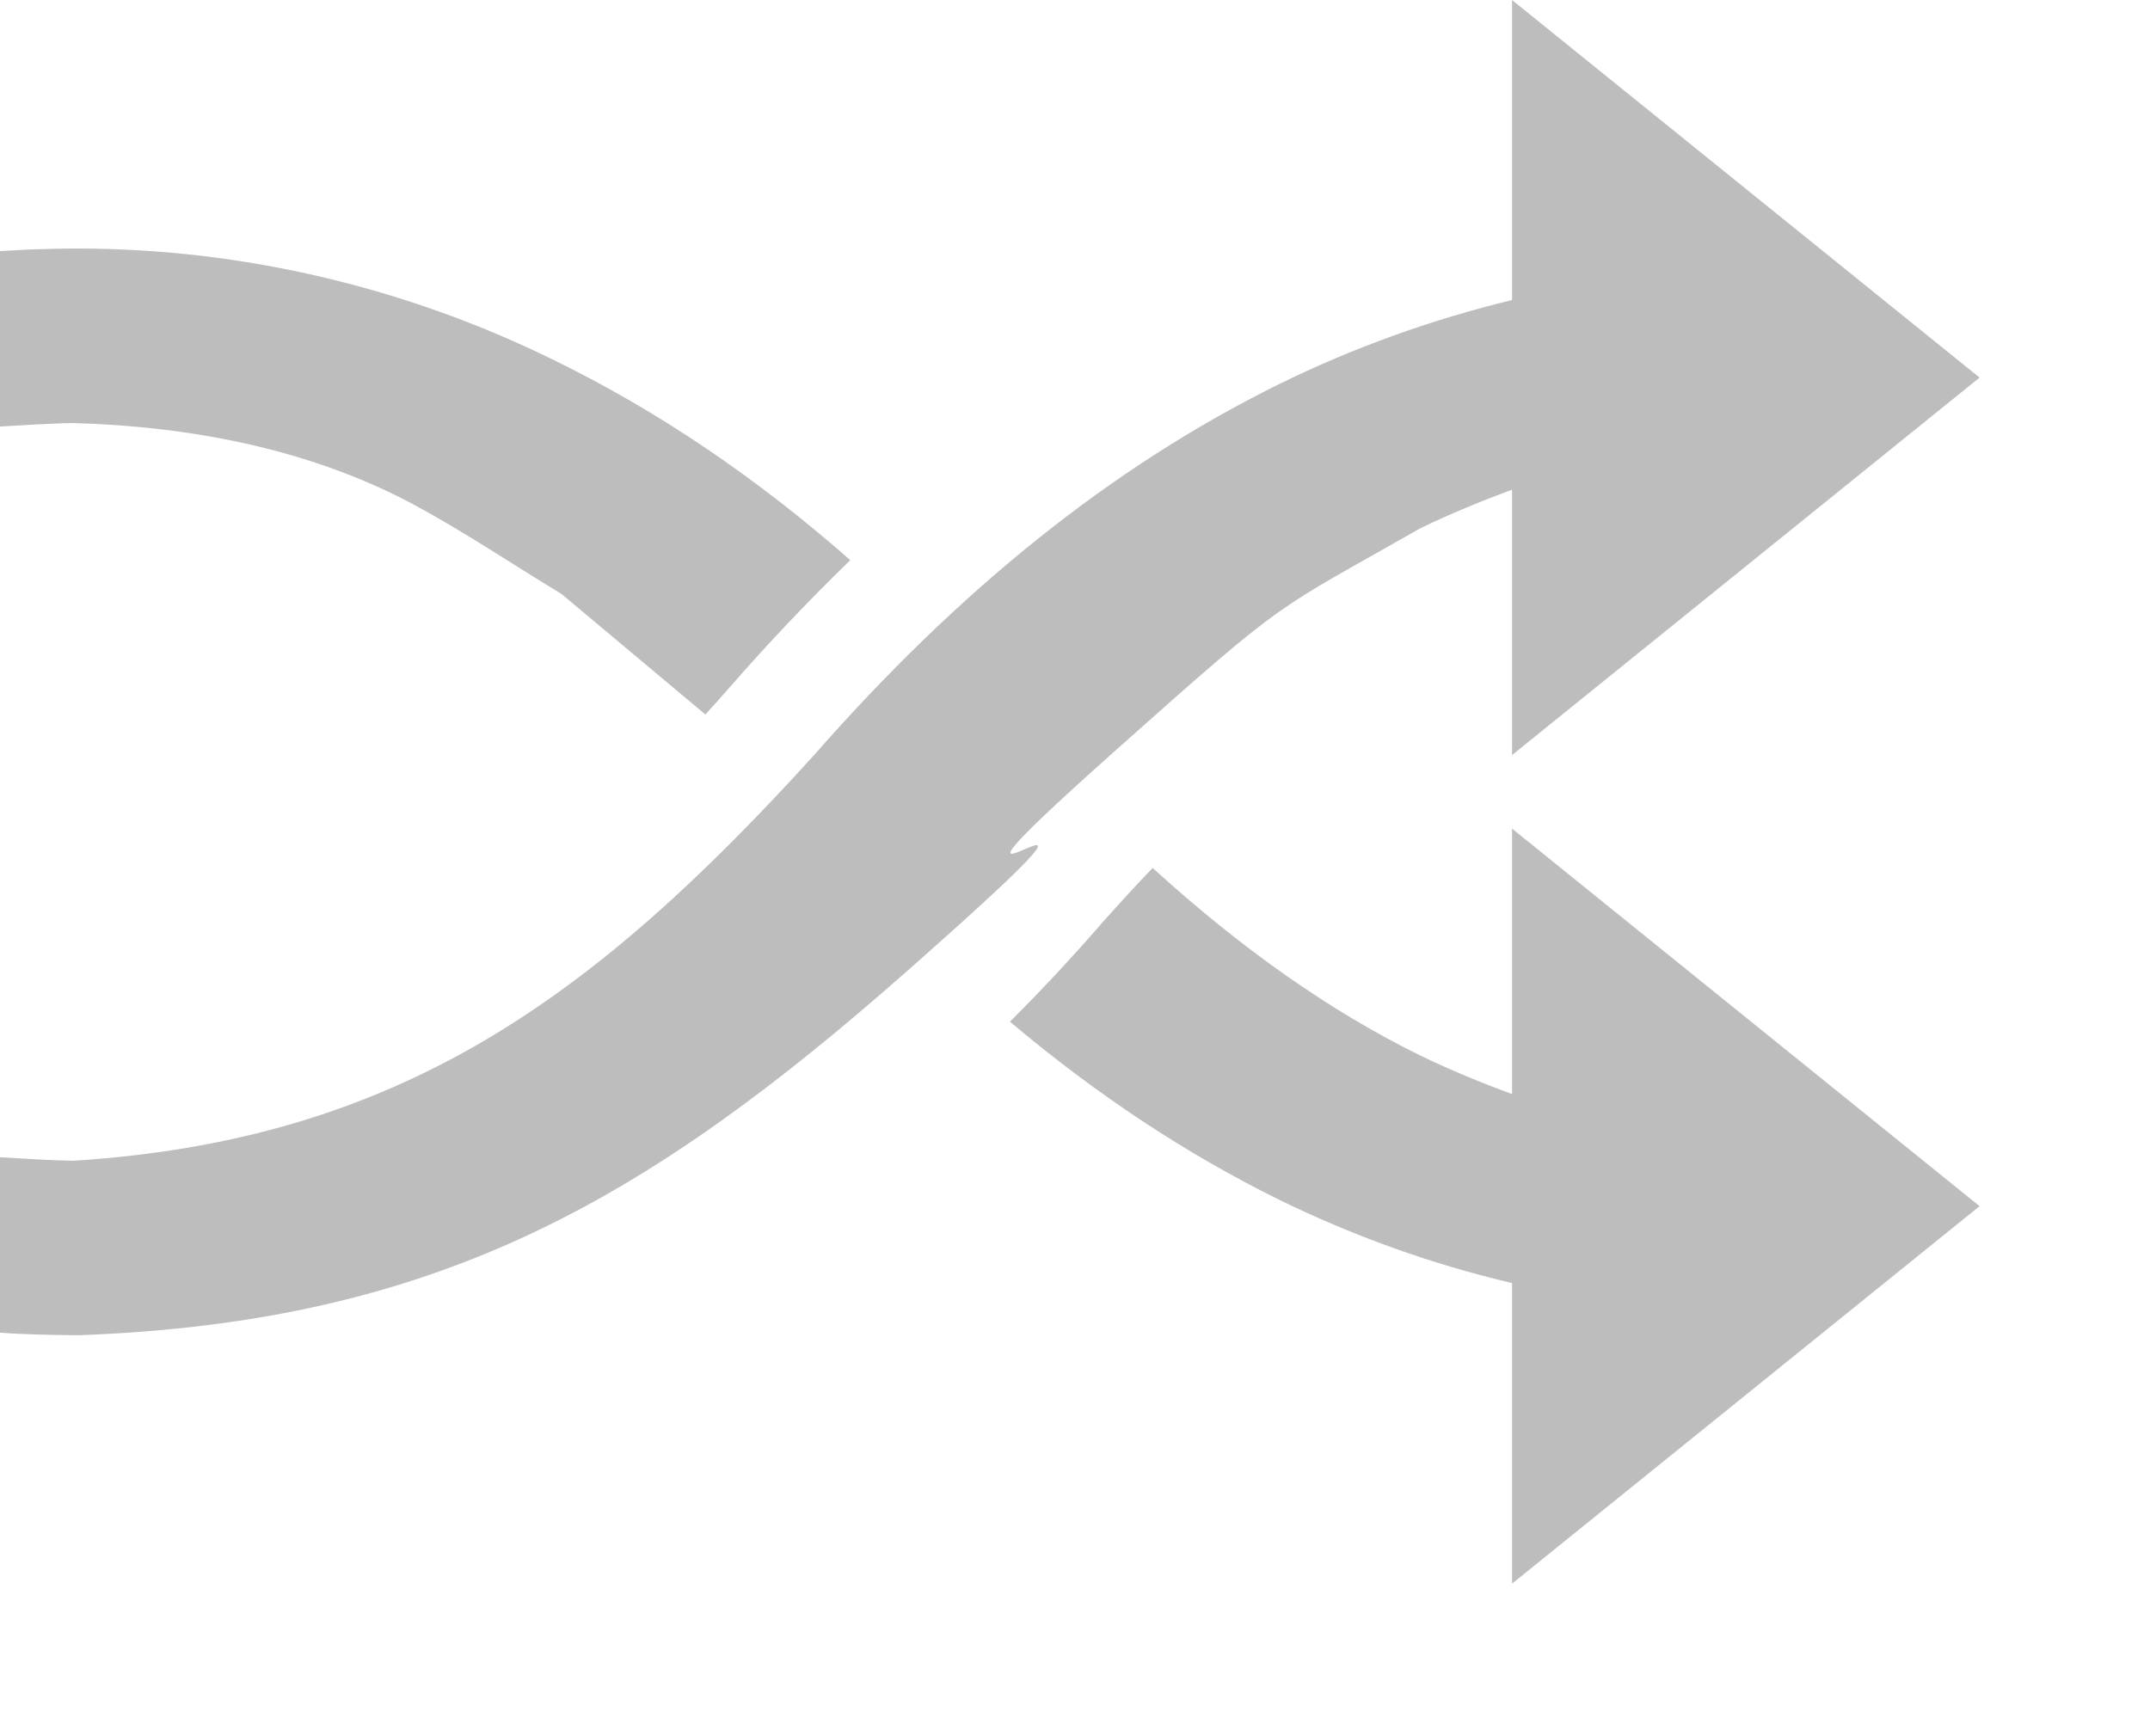 <?xml version="1.0" encoding="UTF-8"?>
<!DOCTYPE svg PUBLIC "-//W3C//DTD SVG 1.1//EN" "http://www.w3.org/Graphics/SVG/1.1/DTD/svg11.dtd">
<svg version="1.1" xmlns="http://www.w3.org/2000/svg" xmlns:xlink="http://www.w3.org/1999/xlink" x="0" y="0" width="26" height="21" viewBox="0, 0, 26, 21">
  <g id="Layer_1">
  <g opacity="0.4">
    <path d="M8.53,8.642 C8.636,8.525 8.744,8.406 8.848,8.286 C9.299,7.769 9.783,7.26 10.283,6.775 C9.135,5.768 7.968,4.98 6.731,4.372 C4.923,3.475 2.926,3.006 0.937,3.006 C0.746,3.006 0.557,3.012 0.371,3.017 L0,3.037 L0,5.159 L0.41,5.135 C0.569,5.13 0.725,5.117 0.883,5.117 C2.295,5.155 3.759,5.432 5.014,6.109 C5.623,6.438 6.198,6.826 6.79,7.184 z" fill="#595A5D"/>
    <path d="M0.957,16.15 C5.291,15.99 7.827,14.522 11.004,11.715 C14.661,8.484 10.233,11.977 13.528,9.043 C15.597,7.201 15.373,7.417 17.179,6.388 C17.549,6.21 17.917,6.058 18.285,5.924 L18.285,9.133 L23.939,4.567 L18.285,0 L18.285,0 L18.285,3.629 C17.317,3.864 16.366,4.204 15.462,4.649 C13.457,5.641 11.617,7.111 9.834,9.145 C7.183,12.062 4.834,13.791 0.883,14.04 C0.588,14.035 0.294,14.014 0,13.997 L0,16.119 C0.312,16.143 0.624,16.146 0.937,16.15 z" fill="#595A5D"/>
    <path d="M18.285,19.155 L23.939,14.589 L23.939,14.589 L18.285,10.022 L18.285,13.233 C17.916,13.098 17.547,12.946 17.178,12.768 C16.088,12.234 15,11.466 13.939,10.498 C13.74,10.705 13.542,10.922 13.34,11.148 C12.984,11.56 12.605,11.967 12.213,12.358 C13.265,13.243 14.33,13.948 15.462,14.508 C16.366,14.951 17.316,15.292 18.285,15.519 z" fill="#595A5D"/>
  </g>
  </g>
</svg>
